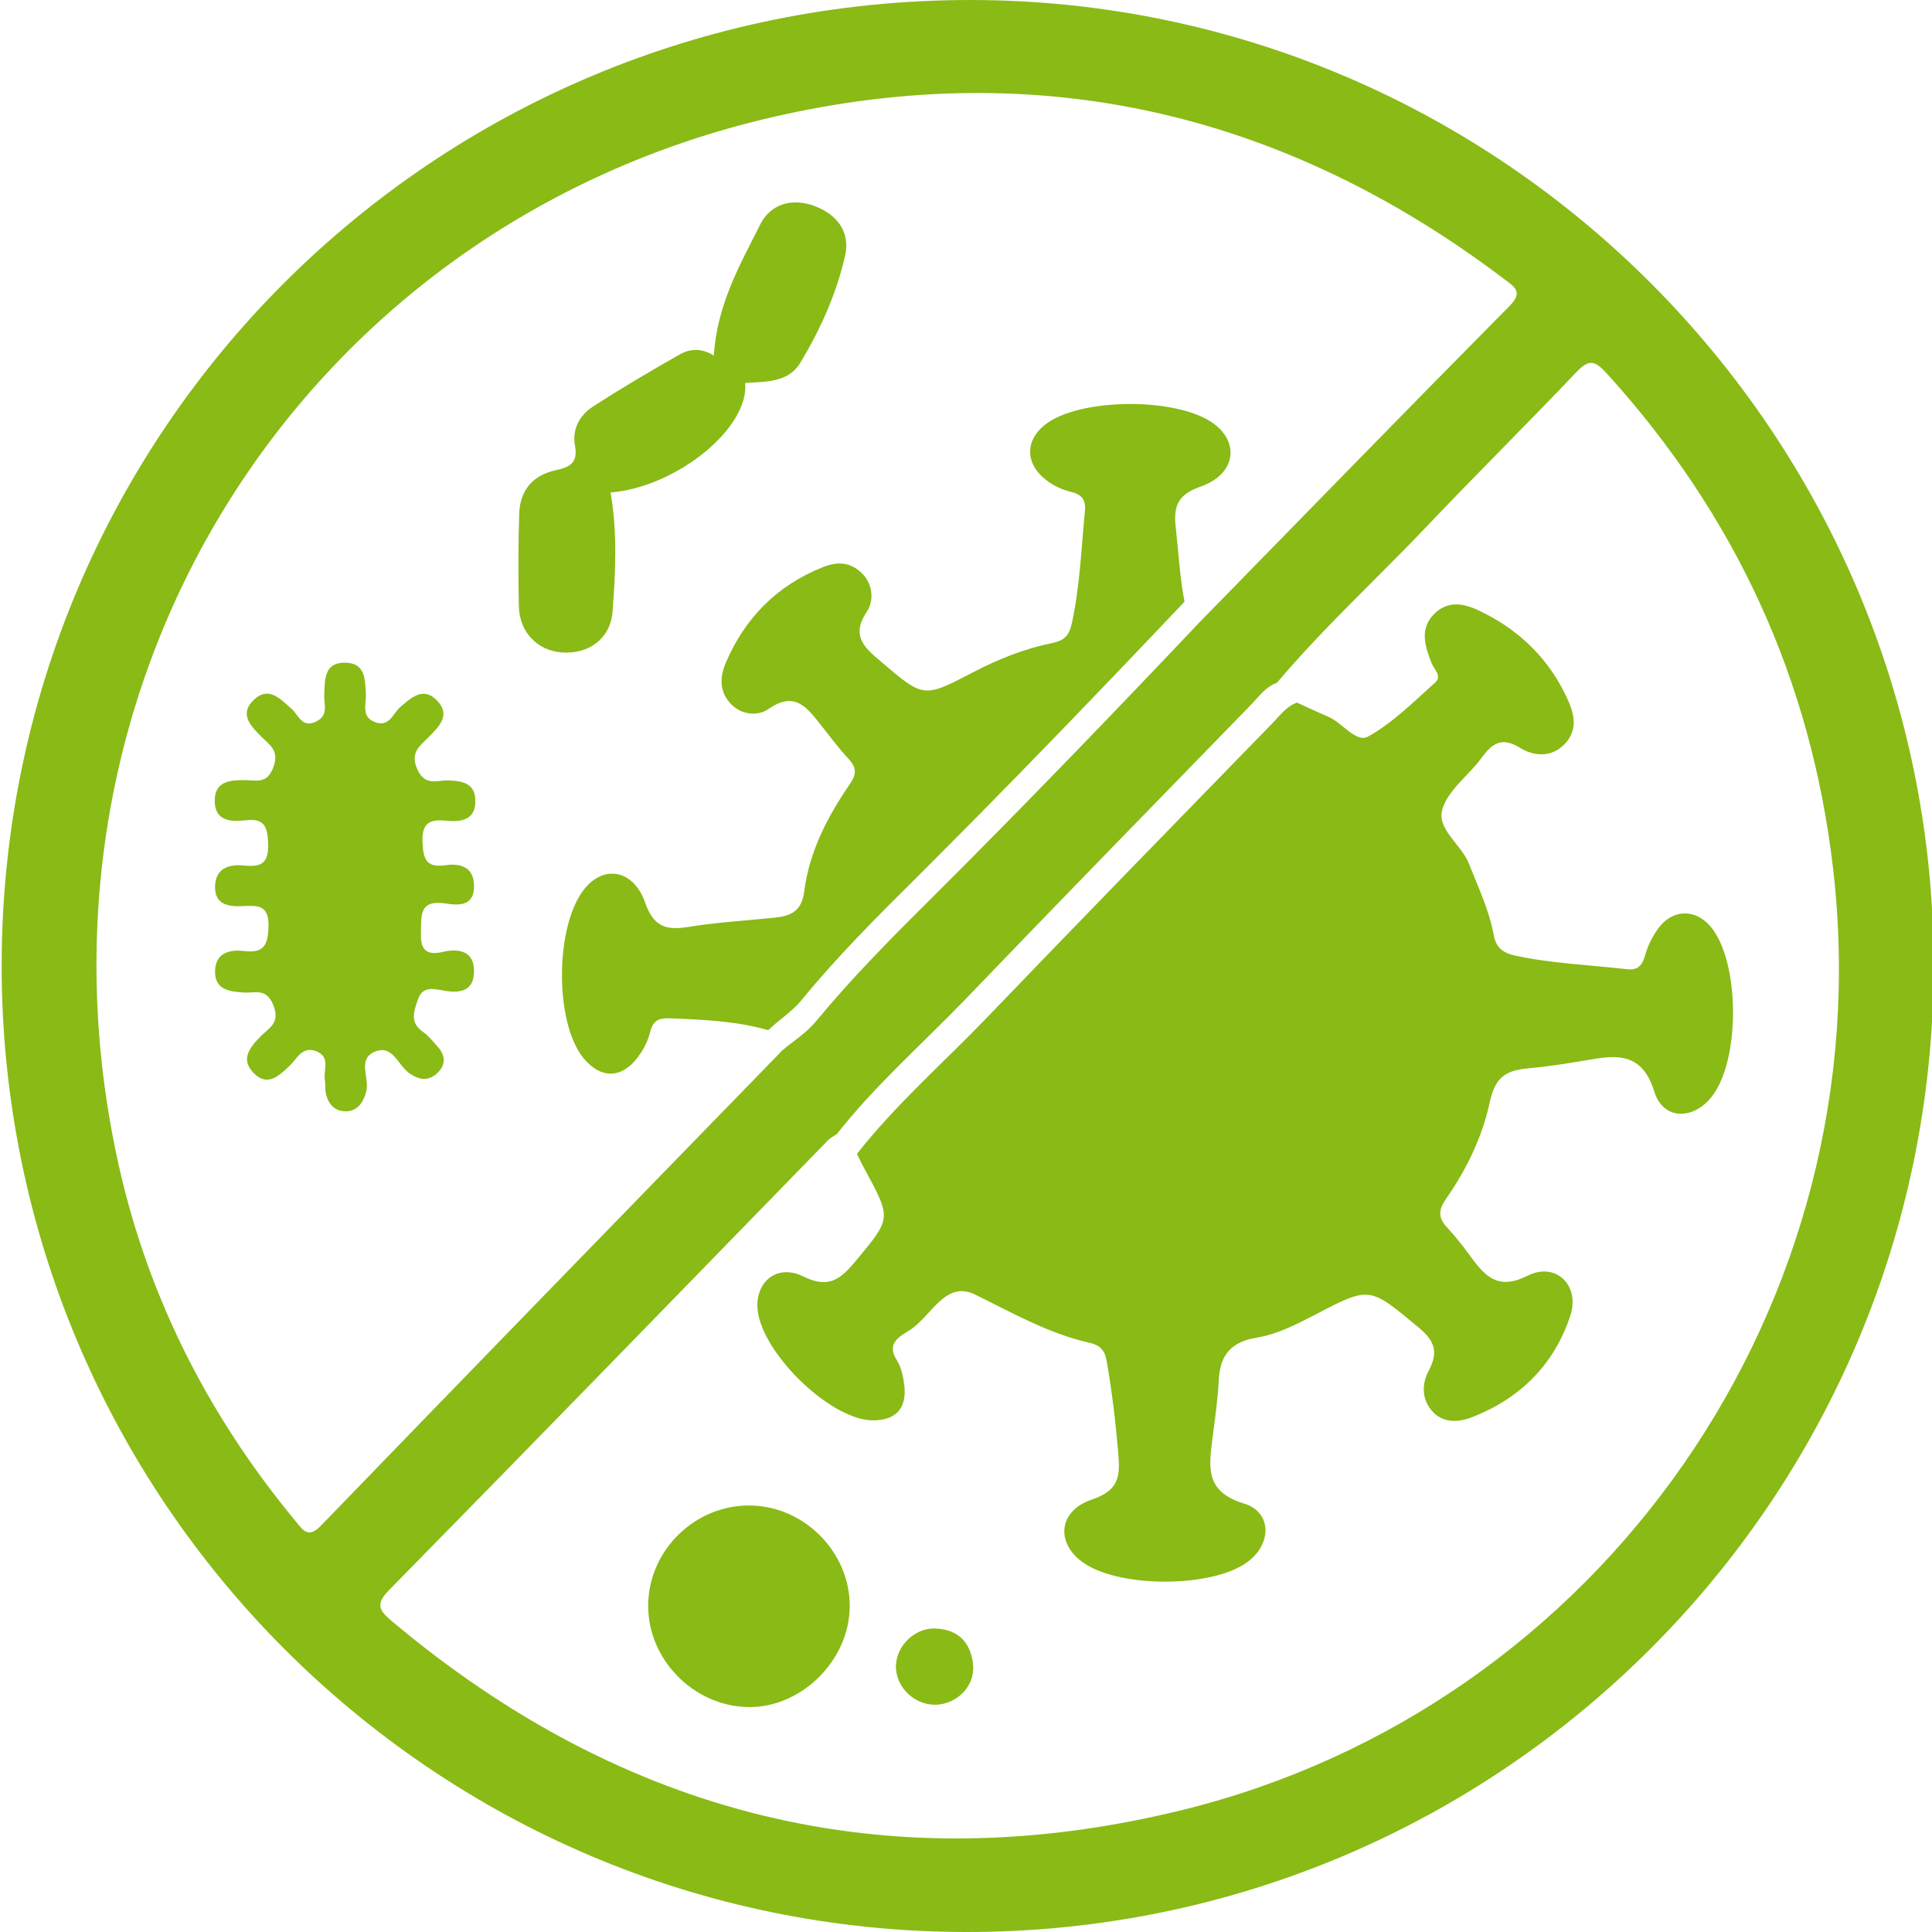 <svg xmlns="http://www.w3.org/2000/svg" xmlns:xlink="http://www.w3.org/1999/xlink" id="&#x5716;&#x5C64;_1" x="0px" y="0px" viewBox="0 0 585.7 585.7" style="enable-background:new 0 0 585.7 585.7;" xml:space="preserve"><style type="text/css">	.st0{fill:#89ba16;}</style><g>	<path class="st0" d="M294.2,0C131.6,0,0.7,130.4,0.5,292.5C0.4,454.3,131.2,585.5,292.8,585.7c161.9,0.2,293.4-131.1,293.4-293.1  C586.2,131.5,455.1,0.1,294.2,0z M89.4,460.9C62.2,428,43.7,390.8,35.1,349.1C5.3,205.6,91.9,68.3,234.2,35.5  c81-18.7,155.4-1.2,221.8,49.1c3.1,2.3,5.9,3.9,1.6,8.2c-31.5,31.8-62.7,63.9-94,95.9c-26.8,28.3-53.9,56.4-81.5,83.9  c-12,11.9-23.9,23.9-34.7,37c-2.8,3.4-6.7,5.9-10.2,8.8c-46.6,47.9-93.2,95.8-139.7,143.9C93.3,466.8,91.8,463.7,89.4,460.9z   M358.1,548.8c-89.1,21.8-169.3,1.6-239.5-57.5c-3.8-3.2-4.7-5.1-0.7-9.2c44.5-45.3,88.8-90.9,133.1-136.4c0.8-0.8,1.8-1.3,2.7-1.9  c11.7-14.9,26-27.4,39.1-41c28.7-29.9,57.7-59.6,86.6-89.3c2.3-2.4,4.3-5.3,7.7-6.5c14.3-16.9,30.6-31.8,45.8-47.8  c14.8-15.6,30.2-30.8,45-46.4c3.8-4,5.6-3.5,9.1,0.3c38.9,42.8,62,92.6,68.7,150.1C571.1,395.1,485.5,517.6,358.1,548.8z"></path>	<path class="st0" d="M502.9,281.2c-1.8,2.4-3.3,5.3-4.1,8.2c-0.9,3.2-2.2,4.9-5.8,4.4c-11.2-1.3-22.6-1.7-33.7-4.1  c-3.9-0.9-5.8-2.5-6.5-6.4c-1.4-7.5-4.7-14.4-7.5-21.5c-2.3-5.9-9.9-10.4-8-16.6c1.8-5.8,7.9-10.1,11.8-15.4  c3.2-4.3,6-6.6,11.7-3.1c4,2.5,9.4,3.1,13.4-1c4.3-4.3,3.1-9.4,0.8-14.2c-5.3-11.4-13.8-19.9-25-25.6c-4.9-2.5-10.2-4.5-15,0  c-4.7,4.5-3.1,9.7-1.1,14.9c0.7,2,3.4,4.1,1.2,6.1c-6.5,5.8-12.9,12.3-20.4,16.4c-3.6,2-7.8-4.3-12.2-6.1c-3.1-1.3-6.2-2.8-9.3-4.2  c-3.4,1.2-5.3,4.1-7.7,6.5c-28.9,29.7-57.9,59.4-86.6,89.3c-13.1,13.6-27.4,26.1-39.1,41c0.9,1.8,1.7,3.6,2.7,5.3  c7.8,14.5,7.6,14.3-3.1,27.2c-4.5,5.4-8.1,8.5-15.8,4.7c-7.6-3.8-14,1-14,8.8c0.1,13.3,22,34.9,35.2,34.8c6.7-0.1,10-3.5,9.4-10.2  c-0.3-2.7-0.9-5.8-2.3-8c-3.5-5.5,1.3-7.4,4.1-9.3c6.3-4.1,10.6-15,19.5-10.7c11.4,5.6,22.4,11.9,34.9,14.7c3,0.7,4.5,2.1,5.1,5.5  c1.6,9.2,2.7,18.4,3.5,27.8c0.6,7,0.4,11.4-8,14.2c-10.4,3.5-11,13.6-2.2,19.4c11.2,7.4,38.3,7.3,49-0.2c7.7-5.3,8.1-15.3-0.7-18  c-11.5-3.5-10.7-10.6-9.6-19.2c0.8-6.2,1.7-12.3,2-18.6c0.5-7.5,3.9-11.2,11.5-12.5c6.3-1,12.2-4.1,18-7.1  c16.4-8.6,16.3-8.2,30.9,3.9c5,4.1,6.3,7.5,3.2,13.3c-2,3.7-2.2,8.3,0.9,12c3.3,3.9,8,3.6,11.8,2.2c14.8-5.6,25.4-16,30.3-31.1  c2.9-9.1-4.5-16.2-12.9-12c-8.7,4.4-12.7,0.6-17.1-5.4c-2.3-3.2-4.8-6.4-7.5-9.3c-2.8-3-2.4-5.4-0.2-8.6  c6.2-8.9,10.9-18.6,13.2-29.1c1.5-6.8,3.9-9.7,11.4-10.4c5.6-0.5,11.6-1.4,17.4-2.4c8.4-1.4,17.2-3.4,21.1,9.4  c2.7,8.7,11.8,8.7,17.4,1.6c8.8-11.1,8.6-41.2-0.4-51.7C514,275.6,507.3,275.5,502.9,281.2z"></path>	<path class="st0" d="M242.9,303.3c10.7-13.1,22.7-25.1,34.7-37c27.6-27.5,54.7-55.6,81.5-83.9c-1.4-7.2-1.8-14.6-2.6-21.9  c-0.8-6.7,0.1-10.4,7.5-13c10.3-3.6,11.9-12.9,4.3-18.8c-10.7-8.4-41.5-8.3-51.8,0.3c-5.6,4.6-5.6,11.2-0.1,15.9  c2.4,2.1,5.1,3.4,8.2,4.2c3,0.7,4.7,2.1,4.3,5.9c-1.1,11.2-1.5,22.5-3.9,33.7c-0.9,4.1-2.3,5.5-6.3,6.3c-8.3,1.7-16.2,4.9-23.7,8.8  c-15.1,7.9-15,7.8-28-3.3c-5-4.2-9.1-7.8-4.2-15.1c2.2-3.3,1.9-8.4-1.7-11.8c-3.5-3.3-7.4-3.4-11.8-1.6  c-13.9,5.6-23.5,15.4-29.3,29c-1.7,4-2,8.3,1.2,12c3.3,3.8,8.4,4.2,11.7,2c8.3-5.9,12-0.1,16.2,5.1c2.6,3.3,5.2,6.8,8.1,9.9  c2.6,2.8,2.5,4.7,0.3,7.9c-6.7,9.8-12.2,20.4-13.7,32.4c-0.8,6-4.1,7.4-9,7.9c-8.7,0.9-17.5,1.4-26.1,2.8c-6.8,1.1-10.5,0-13.1-7.3  c-3.4-9.9-12.3-11.6-18.2-4.5c-9.2,11-9.4,40.7-0.5,51.6c5.1,6.2,11.4,6.3,16.3-0.1c1.7-2.2,3.1-4.8,3.8-7.5  c0.8-3.4,2.2-4.6,5.8-4.5c10.2,0.4,20.3,0.8,30.1,3.6C236.2,309.1,240.1,306.7,242.9,303.3z"></path>	<path class="st0" d="M135.3,248.8c4.6,0.5,9-0.3,8.8-6.2c-0.1-5.2-4-5.9-8.4-6c-3.2-0.1-6.9,1.8-9.2-3.4c-2.3-5.2,0.9-7.1,3.5-9.8  c3.1-3.1,6.6-6.6,2.7-10.8c-4.2-4.6-7.9-1.3-11.5,1.9c-2.1,1.9-3.2,5.9-7.3,4.5c-4.6-1.6-2.8-5.5-3-8.7c-0.2-4.4-0.2-9.2-6-9.4  c-6.6-0.2-6.4,4.9-6.6,9.6c-0.2,2.8,1.5,6.3-2.4,8.2c-4.3,2.2-5.4-1.9-7.4-3.7c-3.5-3.1-7-7.1-11.5-2.9c-4.7,4.4-0.9,8.1,2.4,11.4  c2.4,2.4,5.3,4,3.5,9c-1.9,5.4-5.4,4-8.8,4c-4.6,0-9,0.4-9,6.3c0,6,4.7,6.4,9.1,5.9c5.7-0.7,6.9,1.5,7.1,7c0.2,6-2.1,7.2-7.2,6.7  c-4.7-0.5-8.8,0.8-8.9,6.4c-0.1,5.5,4.1,6.1,8.4,5.9c4.5-0.2,8-0.5,7.8,6.3c-0.2,5.9-1.6,8-7.6,7.3c-4.2-0.5-8.4,0.6-8.6,5.9  c-0.2,5.9,4.3,6.4,8.8,6.7c3.3,0.2,6.8-1.5,8.9,3.9c2.2,5.6-1.7,7-4.1,9.6c-3.2,3.3-5.9,6.8-1.9,10.9c4.1,4.2,7.5,1,10.8-2.1  c2.3-2.1,3.8-6.2,8.2-4.5c4.5,1.8,2,5.8,2.6,8.9c0.2,1.1,0,2.3,0.2,3.4c0.6,3.5,2.6,5.9,6.1,5.9c3.5,0,5.3-2.6,6.2-5.9  c1.2-4.1-2.9-9.9,2.7-12.2c5.5-2.2,7,4.4,10.6,6.7c3,2,5.7,2.3,8.4-0.3c2.7-2.7,2.2-5.6-0.3-8.2c-1.3-1.5-2.6-3.1-4.2-4.2  c-4.1-2.8-2.7-6.3-1.5-9.8c1.4-4.2,4.8-3.2,7.8-2.7c4.9,0.9,9,0.2,9.2-5.5c0.2-6.3-4.2-7.2-8.7-6.4c-5.3,1.4-7.5,0-7.4-5.2  c0.2-5.2-0.9-10.6,7.5-9.3c3.8,0.6,8.6,0.9,8.6-5.1c0.1-5.7-3.8-7.2-8.6-6.5c-5.7,0.8-6.8-1.6-7-6.9  C127.8,249.5,130.2,248.3,135.3,248.8z"></path>	<path class="st0" d="M185.7,185.5c0.9-12,1.5-24.1-0.6-36.2c19.9-1.6,42.1-19.5,40.8-33.2c6.2-0.4,13.1-0.1,16.7-6.1  c6.1-10.1,11-21,13.6-32.5c1.6-7.2-2.4-12.5-9.4-15.1c-6.9-2.5-13.2-0.4-16.2,5.4c-6.1,12.2-13.2,24.3-14.2,40  c-3.8-2.4-7.4-2.1-10.6-0.2c-8.8,5-17.6,10.2-26.1,15.7c-4,2.6-6.3,6.9-5.4,11.7c1,5.4-1.5,6.6-6,7.6c-6.8,1.5-10.7,6.1-10.9,13.2  c-0.3,9.3-0.3,18.7-0.1,28c0.2,7.9,5.6,13.4,13,14C178.4,198.4,185,193.7,185.7,185.5z"></path>	<path class="st0" d="M227.6,456.4c-16.8-0.3-31,13.5-31.1,30.3c-0.1,16.2,13.5,30.3,29.9,30.8c16.3,0.5,31.1-14,31.2-30.5  C257.7,470.7,244,456.7,227.6,456.4z"></path>	<path class="st0" d="M283.7,493.7c-6.4-0.3-12,5.2-12.1,11.5c0,6.3,5.6,11.7,12,11.6c6.4-0.1,12-5.6,11.4-12  C294.4,498.2,290.7,494,283.7,493.7z"></path></g><g></g><g></g><g></g><g></g><g></g><g></g><g></g><g></g><g></g><g></g><g></g><g></g><g></g><g></g><g></g></svg>